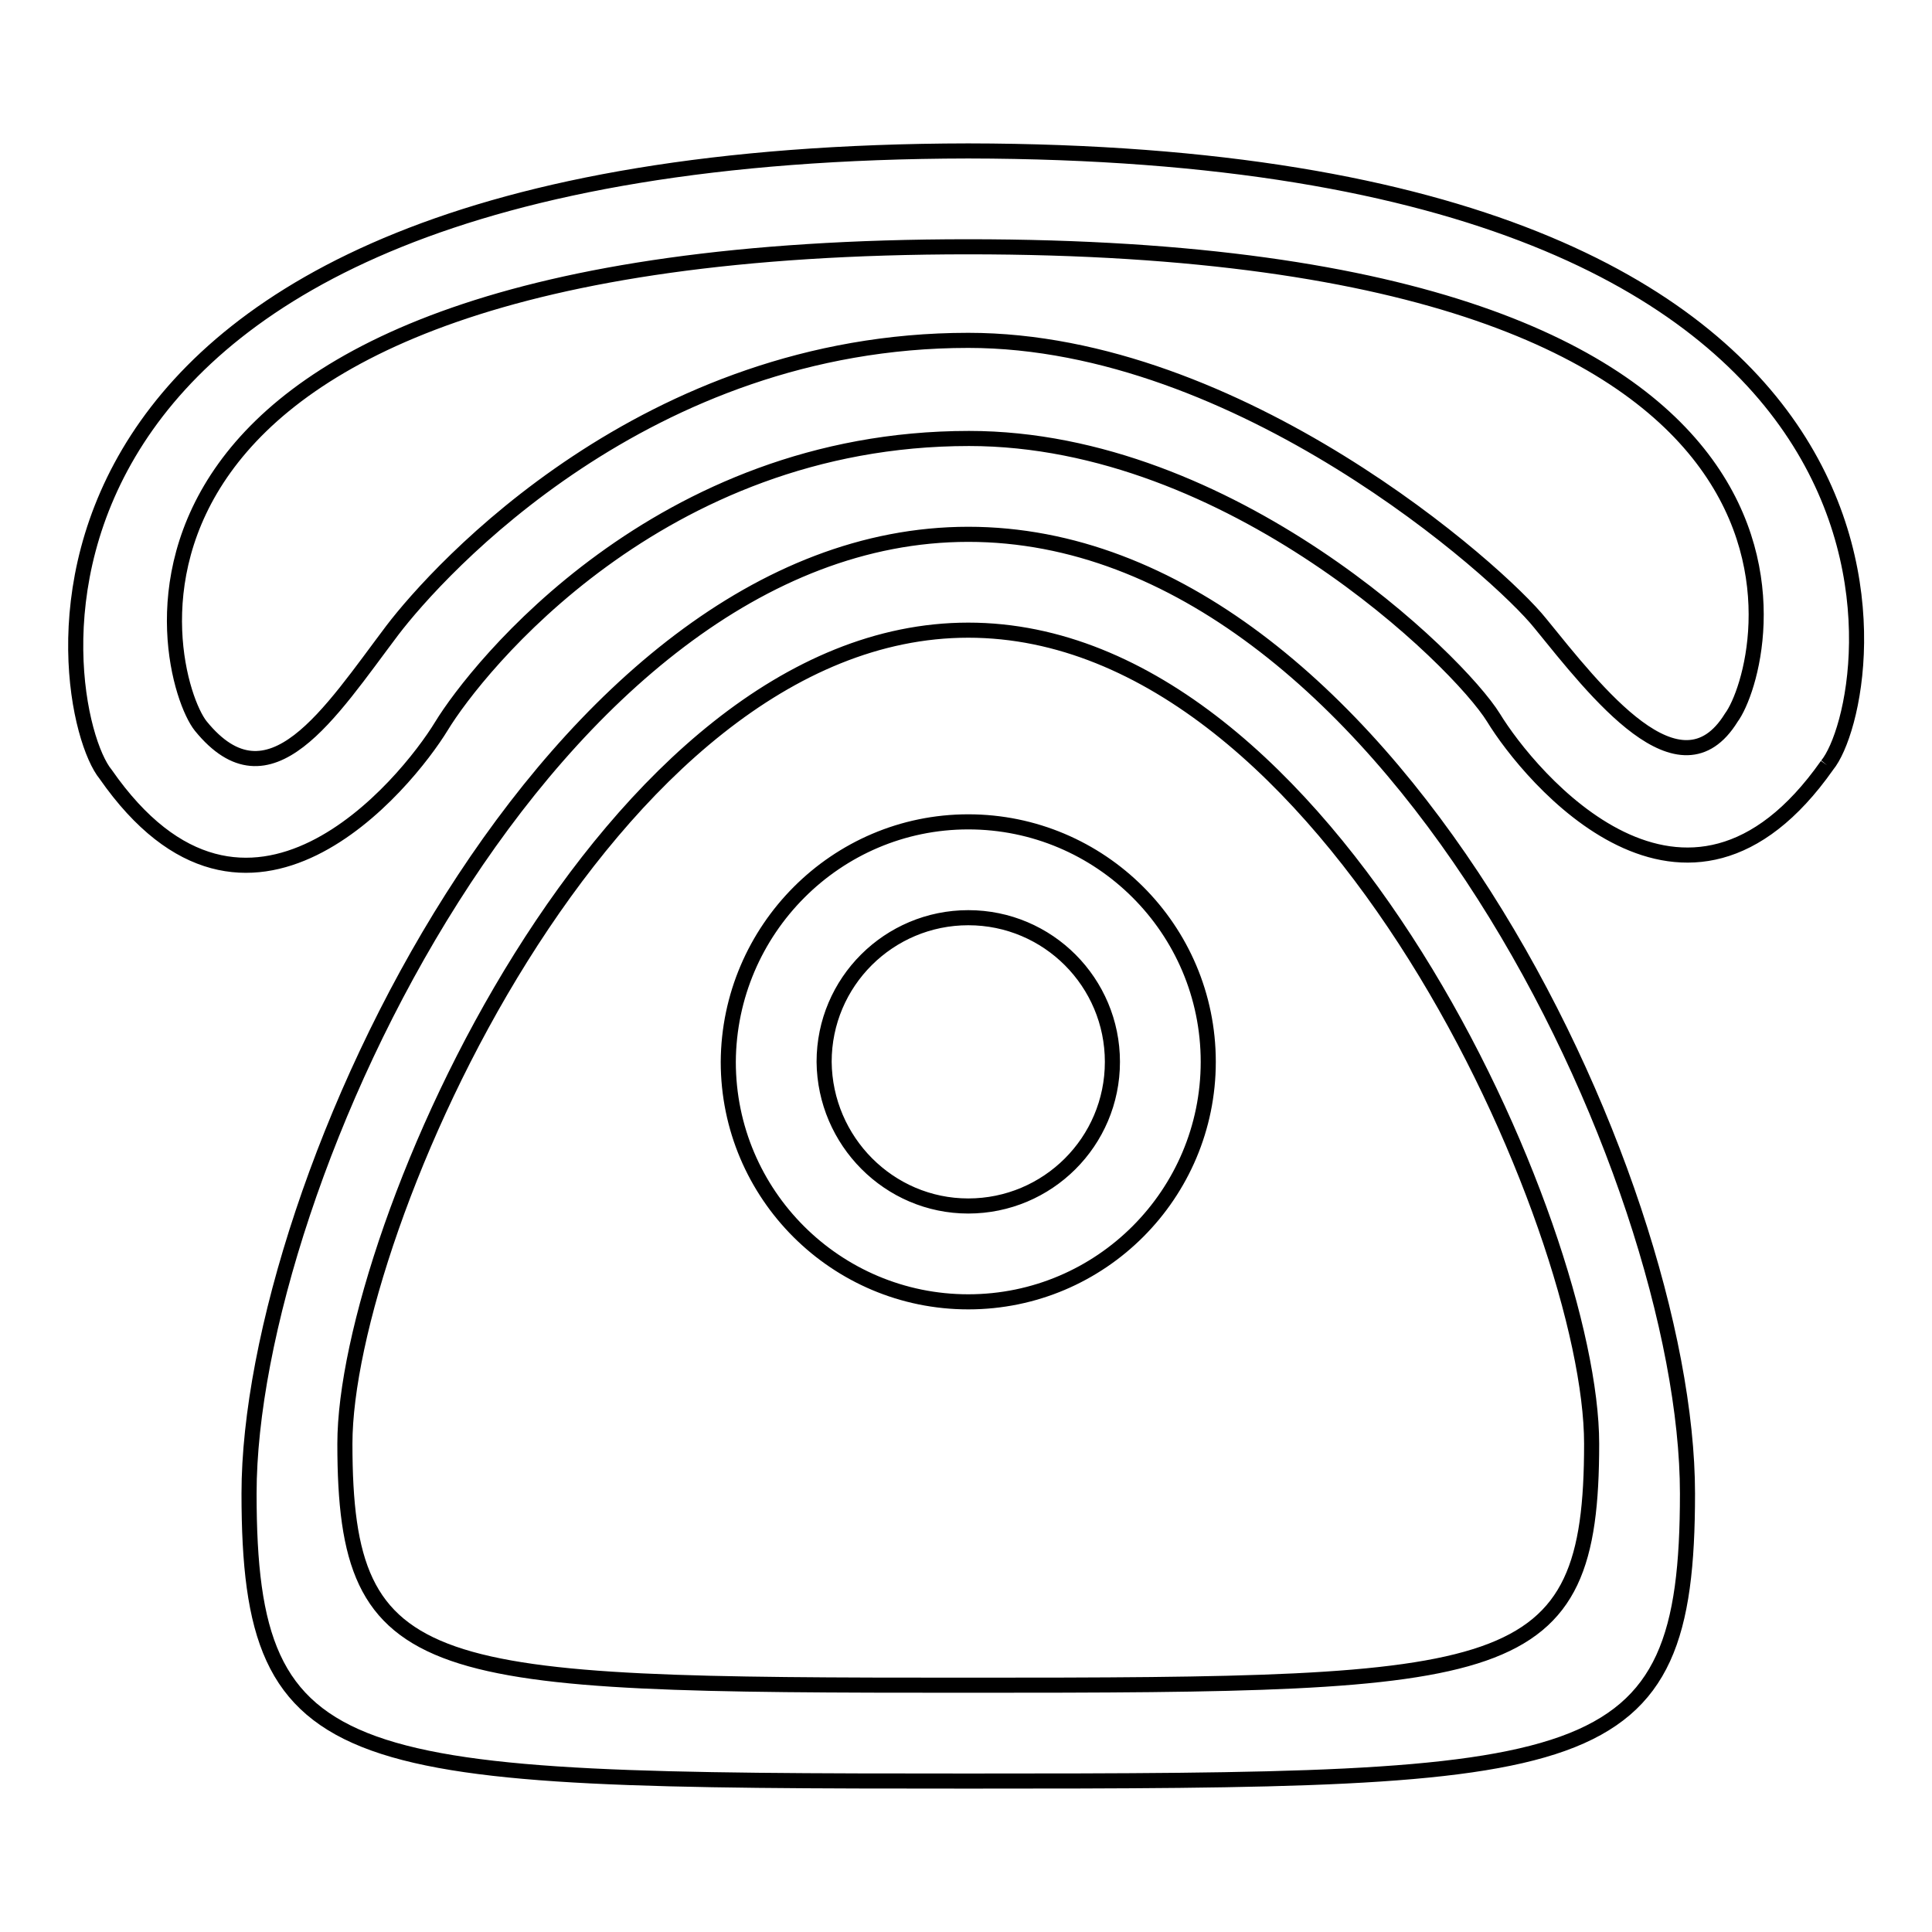 <?xml version="1.0" encoding="utf-8"?>
<!-- Svg Vector Icons : http://www.onlinewebfonts.com/icon -->
<!DOCTYPE svg PUBLIC "-//W3C//DTD SVG 1.1//EN" "http://www.w3.org/Graphics/SVG/1.1/DTD/svg11.dtd">
<svg version="1.1" xmlns="http://www.w3.org/2000/svg" xmlns:xlink="http://www.w3.org/1999/xlink" x="0px" y="0px" viewBox="0 0 256 256" enable-background="new 0 0 256 256" xml:space="preserve">
<g> <path stroke-width="2" fill-opacity="0" stroke="#000000"  d="M242.1,101.4c-18.7,26.6-39.5,1.4-44.2-6.3c-4.7-7.6-34.8-37-69.5-37c-41.1,0-65.2,30.4-69.9,38.1 c-4.7,7.7-25.7,33.4-44.5,6.4C7,94.1-5.9,20.2,128.3,20C261.8,20.2,249,93,242.1,101.4 M128.3,32.7c-122,0-106.9,57-101.7,63.5 c9.1,11.2,17.1-1.7,25.4-12.7c6.1-8,33.6-38.4,76.3-38.4c35.9,0,70.3,30.6,75.8,37.5c7.4,9.1,18.5,23.5,25.3,12.5 C234.3,88.5,249.3,32.7,128.3,32.7 M128.3,70.8c55.2,0,95.3,85.1,95.3,127.1c0,37.6-12.3,38.1-95.3,38.1c-83,0-95.3-0.6-95.3-38.1 C33,156.9,73,70.8,128.3,70.8 M128.3,223.3c71.9,0,82.6-0.5,82.6-32c0-28.6-34.7-107.8-82.6-107.8c-47.9,0-82.6,79.7-82.6,107.8 C45.7,222.8,56.4,223.3,128.3,223.3 M128.3,108.9c17.5,0,31.8,14.2,31.8,31.8c0,17.5-14.2,31.8-31.8,31.8 c-17.5,0-31.8-14.2-31.8-31.8C96.6,123.2,110.8,108.9,128.3,108.9 M128.3,159.8c10.5,0,19.1-8.5,19.1-19.1 c0-10.5-8.5-19.1-19.1-19.1c-10.5,0-19.1,8.5-19.1,19.1C109.3,151.2,117.8,159.8,128.3,159.8"/></g>
</svg>